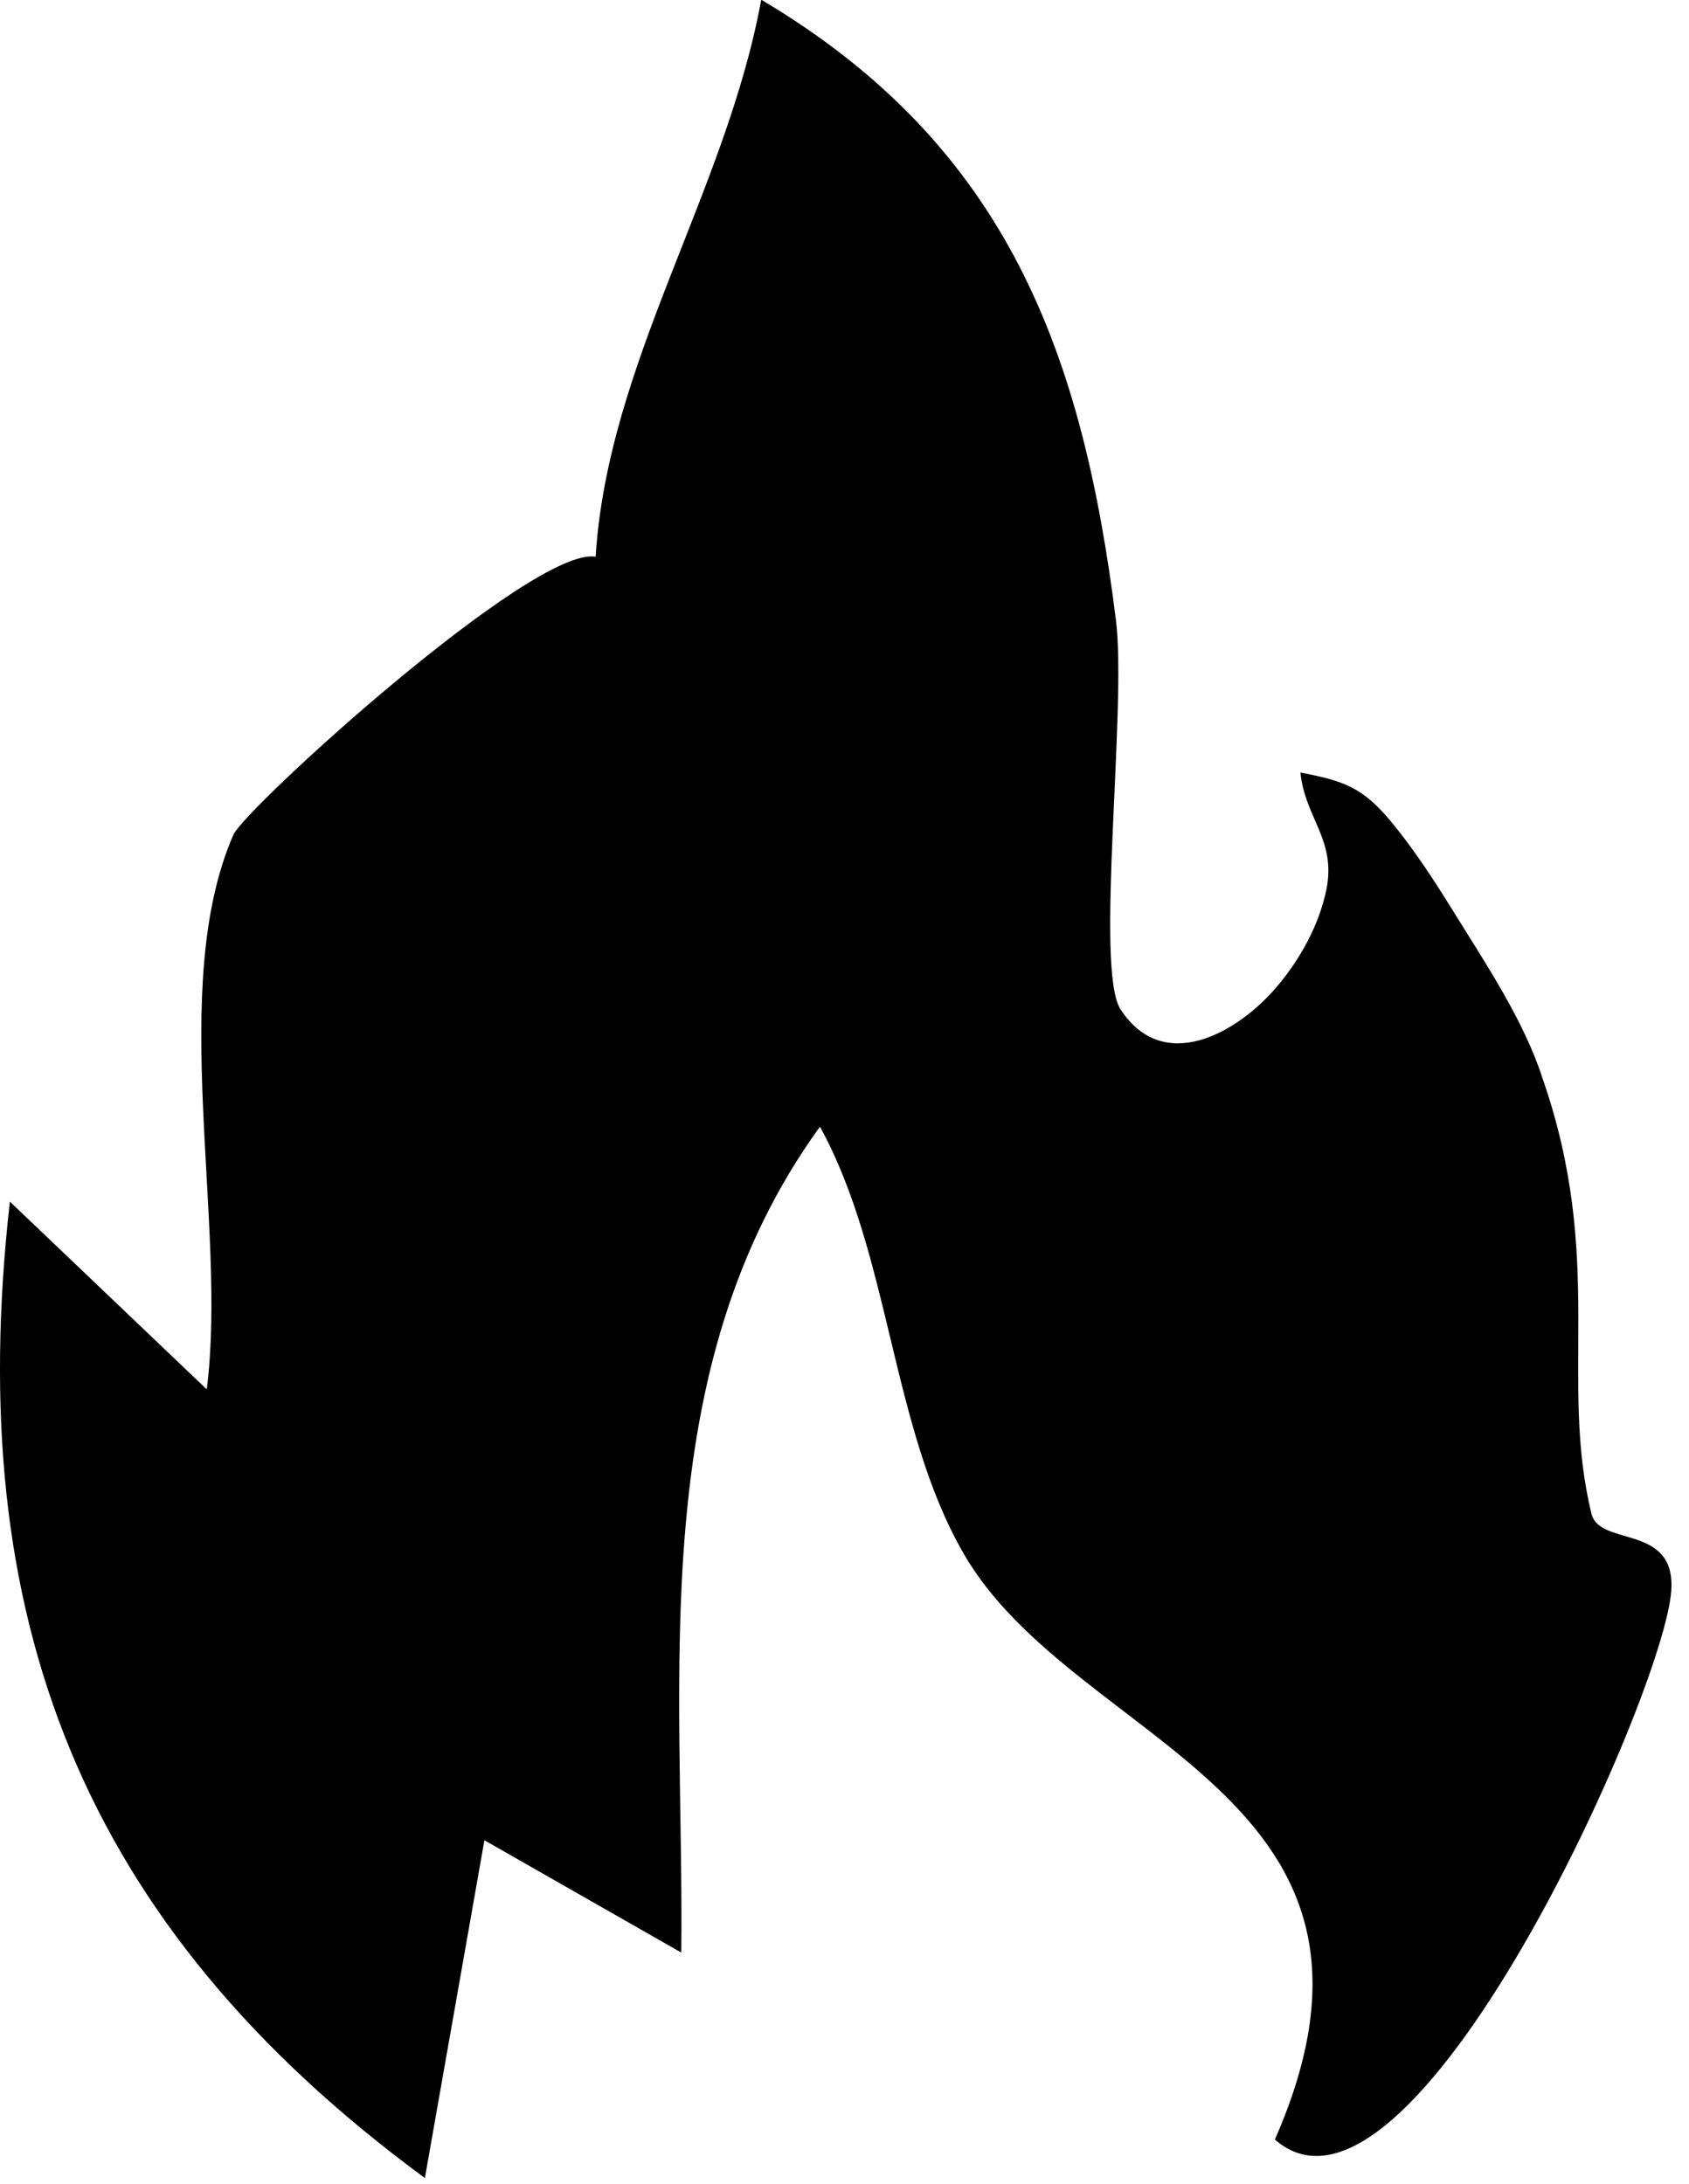 <svg width="41" height="53" viewBox="0 0 41 53" fill="none" xmlns="http://www.w3.org/2000/svg">
<path d="M30.939 51.945C34.659 43.505 26.095 42.4 23.389 37.7C21.63 34.647 21.617 30.457 19.904 27.345C15.616 33.255 16.61 40.668 16.538 47.388L11.759 44.662L10.314 52.86C1.927 46.695 -0.897 39.217 0.24 29.163L5.019 33.719C5.529 29.718 4.052 23.946 5.666 20.259C5.947 19.618 12.936 13.244 14.459 13.512C14.753 8.806 17.623 4.661 18.479 -0.007C24.5 3.563 26.285 8.636 27.089 15.049C27.357 17.199 26.572 23.527 27.2 24.495C28.239 26.09 30.03 25.077 30.985 23.959C31.56 23.286 32.024 22.449 32.201 21.573C32.436 20.377 31.678 19.847 31.567 18.749C32.619 18.951 33.07 19.108 33.75 19.919C34.332 20.618 34.829 21.39 35.306 22.161C36.071 23.397 36.993 24.77 37.444 26.169C38.974 30.568 37.836 33.484 38.633 36.739C38.83 37.55 40.686 36.968 40.569 38.609C40.399 41.113 34.254 54.821 30.946 51.925L30.939 51.945Z" fill="black"/>
</svg>

